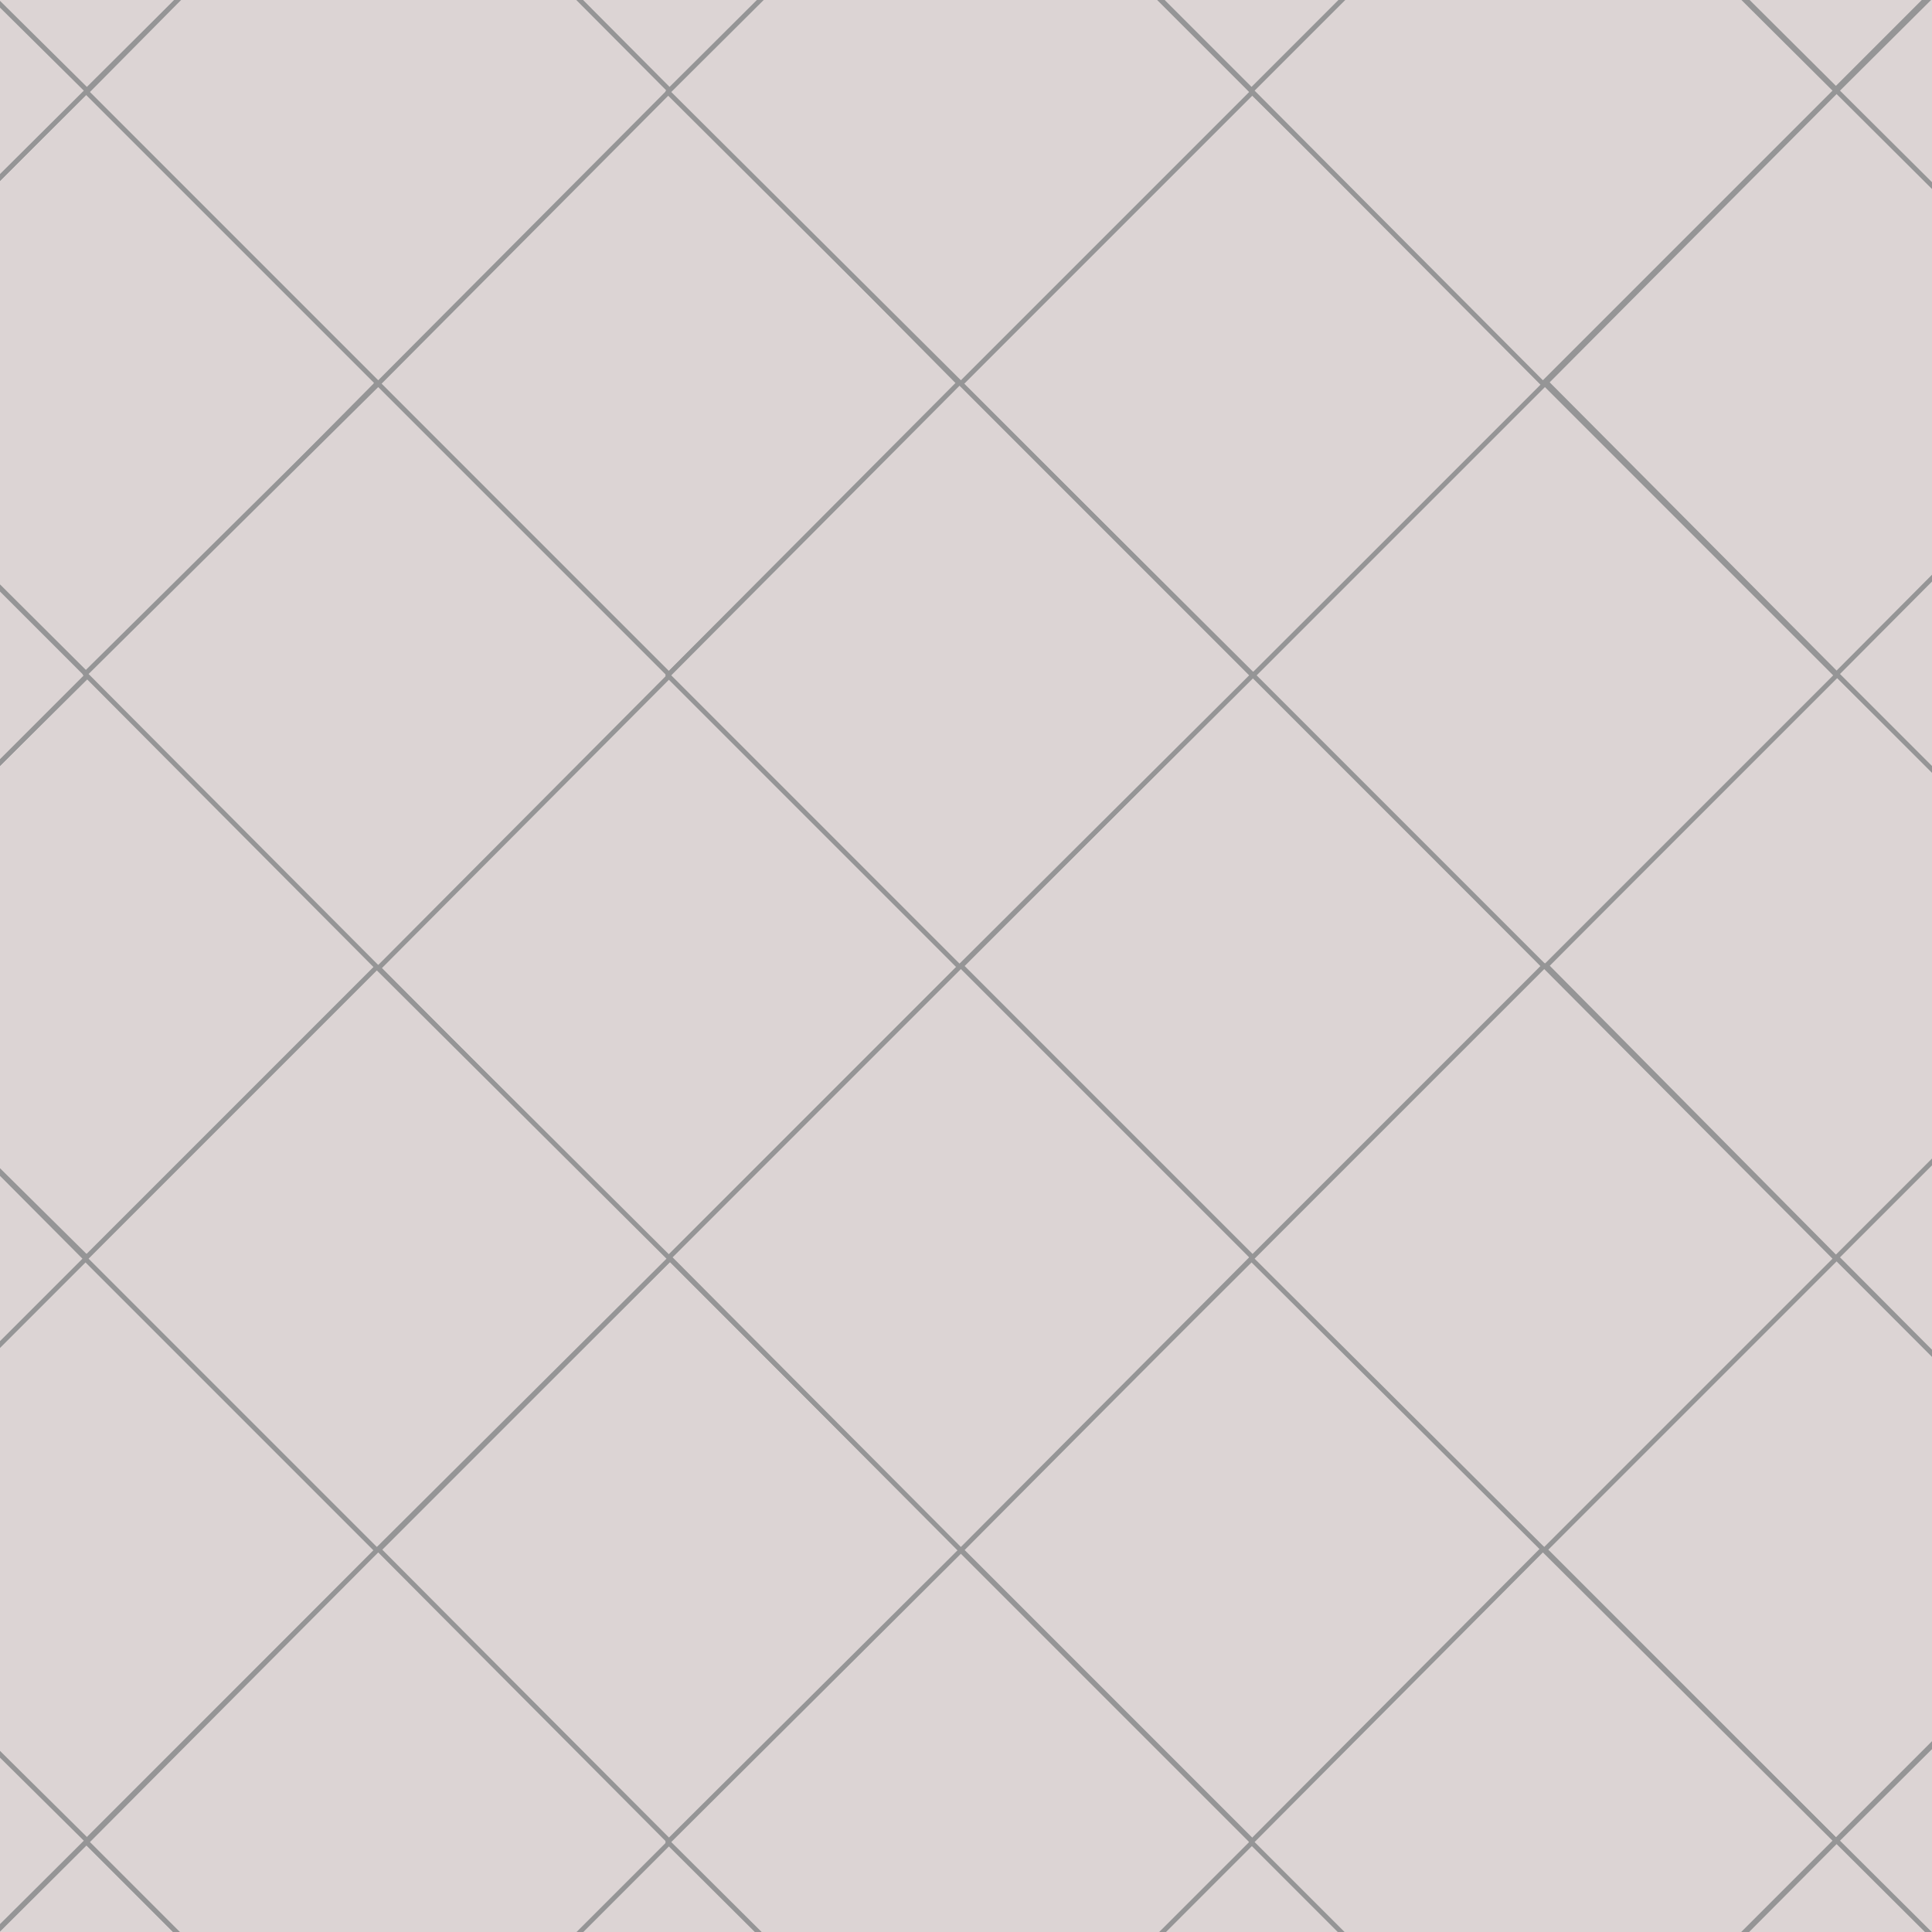 <?xml version="1.0" encoding="utf-8"?>
<!-- Generator: Adobe Illustrator 27.4.1, SVG Export Plug-In . SVG Version: 6.00 Build 0)  -->
<svg version="1.1" id="FIELD" xmlns="http://www.w3.org/2000/svg" xmlns:xlink="http://www.w3.org/1999/xlink" x="0px" y="0px"
	 viewBox="0 0 283.5 283.5" style="enable-background:new 0 0 283.5 283.5;" xml:space="preserve">
<style type="text/css">
	.st0{fill:#DCD4D4;stroke:#959596;stroke-width:0.709;stroke-linecap:round;stroke-linejoin:round;}
</style>
<path class="st0" d="M-201.6-115.1l43-42.6l42.8,42.8l-42.8,43L-201.6-115.1z M-115.8-114.9l42.6-43l42.8,43l-42.8,42.8
	L-115.8-114.9z M-30.1-115.1l42.8-42.8l42.8,42.8L12.9-72.3L-30.1-115.1z"/>
<path class="st0" d="M55.2-115.1L98-157.7l43,42.8l-43,43L55.2-115.1z"/>
<path class="st0" d="M140.9-114.9l43-43l43,43l-42.8,42.8L140.9-114.9z M226.9-115.3l42.6-42.8l43,42.8l-43,43L226.9-115.3z"/>
<path class="st0" d="M312.2-115.1l42.6-43l42.8,43l-42.8,42.8L312.2-115.1z M397.9-115.1l43-42.6l42.8,42.8l-42.8,42.6L397.9-115.1z
	 M-158.8-157.7l43-43l42.6,43l-42.6,42.8L-158.8-157.7z M-73.2-157.9l43-42.8l43,42.8l-43,42.8L-73.2-157.9z"/>
<path class="st0" d="M12.7-157.7l42.8-43l42.8,43l-42.8,42.8L12.7-157.7z"/>
<path class="st0" d="M98-157.7l42.8-43l43,43l-43,42.8L98-157.7z M183.9-157.7l42.8-43l42.8,42.8l-42.6,42.8L183.9-157.7z
	 M269.5-157.9l42.8-43l43,43.2l-43,42.8L269.5-157.9z"/>
<path class="st0" d="M354.9-157.7l43-43l43,42.8l-42.8,42.8L354.9-157.7z M-201.4-29.3l42.8-42.8l42.8,42.8l-42.8,42.8L-201.4-29.3z
	 M-115.8-29.5l42.6-42.8l42.8,42.8l-42.8,43L-115.8-29.5z M-30.3-29.3l42.8-43l43,43l-43,42.8L-30.3-29.3z M55.5-29.3l42.8-42.8
	l42.8,42.8L98.3,13.5L55.5-29.3z M140.9-29.5l43-42.8l42.8,42.8l-42.8,43L140.9-29.5z M226.6-29.5l42.8-42.8l42.8,42.6l-42.8,42.8
	L226.6-29.5z M312.2-29.7l43-42.8l42.8,42.8l-42.8,43L312.2-29.7z"/>
<path class="st0" d="M397.9-29.7l43-42.6l43,43l-43,42.8L397.9-29.7z M-158.6-72.3l42.8-42.8L-73-72.3l-42.8,43L-158.6-72.3z"/>
<path class="st0" d="M-73.2-72.1l43-43l42.8,43l-42.8,42.8L-73.2-72.1z"/>
<path class="st0" d="M12.5-72.3l42.8-42.8l43,42.8l-43,42.8L12.5-72.3z M98.2-72.3l42.6-42.8l42.8,42.8l-42.8,43L98.2-72.3z
	 M183.6-72.1l43.2-43l42.8,43l-42.8,42.8L183.6-72.1z M269.5-72.5l42.8-42.8L355-72.5l-42.8,43L269.5-72.5z M355.1-72.3l43-43
	l42.8,43l-42.8,42.6L355.1-72.3z M-201.4,56.3l42.8-43l42.8,43l-42.8,42.8L-201.4,56.3z"/>
<path class="st0" d="M-115.9,56.3l42.8-42.8l43,42.8l-43,42.8L-115.9,56.3z M-30.1,56.3l42.8-43l42.8,42.8l-42.6,43L-30.1,56.3z"/>
<path class="st0" d="M55.2,56.3l43-43l42.6,43L98,99.1L55.2,56.3z M140.9,56.3l42.8-42.8l43.2,42.8l-43,42.8L140.9,56.3z
	 M226.9,56.1l42.8-43l42.8,43.2l-42.8,42.8L226.9,56.1z"/>
<path class="st0" d="M312.2,56.1L355,13.3l43,42.8l-43,42.8L312.2,56.1z"/>
<path class="st0" d="M397.9,55.9l42.8-42.8l42.8,42.8l-42.8,43L397.9,55.9z M-158.6,13.5l42.8-42.8l42.6,42.8l-42.6,42.8
	L-158.6,13.5z M-73.2,13.3l42.8-42.8l43.2,42.8l-43.2,43L-73.2,13.3z"/>
<path class="st0" d="M12.7,13.5l42.8-43.2l42.8,43l-42.8,43L12.7,13.5z"/>
<path class="st0" d="M98,13.5l43-42.8l42.8,42.8l-42.8,42.8L98,13.5z"/>
<path class="st0" d="M183.6,13.3l42.8-42.8l43,42.8l-43,43L183.6,13.3z M269.5,13.3l43-42.8l42.8,42.8l-42.8,42.8L269.5,13.3z"/>
<path class="st0" d="M355.1,13.1l42.8-42.8l43,42.8l-43,43.2L355.1,13.1z M-201.6,141.7l42.8-42.8l43,42.8l-43,42.8L-201.6,141.7z
	 M-115.8,141.9l42.6-43l42.8,43l-42.8,42.8L-115.8,141.9z M-30.3,141.9l43.2-42.8l42.8,42.8l-42.8,42.8L-30.3,141.9z"/>
<path class="st0" d="M55.2,141.7L98,98.9l43,42.8l-43,43L55.2,141.7z M140.9,141.9l43-43l42.8,43l-42.8,42.8L140.9,141.9z
	 M226.9,141.7l42.6-42.8l43,42.8l-43,43L226.9,141.7z"/>
<path class="st0" d="M312.2,141.7l42.8-43l42.8,43l-42.8,42.8L312.2,141.7z M397.9,141.7l43-42.8l42.8,42.8l-42.8,42.8L397.9,141.7z
	 M-158.8,99.1l42.8-43l43,43l-43,42.8L-158.8,99.1z"/>
<path class="st0" d="M-73.2,99.1L-30,56.3l42.8,42.8L-30,141.9L-73.2,99.1z"/>
<path class="st0" d="M12.5,98.9l43-42.6l42.8,42.8l-42.8,43L12.5,98.9z"/>
<path class="st0" d="M98,99.1l42.8-43l43,43l-43,42.8L98,99.1z M183.9,99.1l42.8-42.8l42.8,42.8l-42.8,42.8L183.9,99.1z M269.5,98.9
	l42.8-43l43,43l-43,42.8L269.5,98.9z"/>
<path class="st0" d="M354.9,98.9l43-42.8l42.8,42.8l-42.8,42.8L354.9,98.9z M-201.4,227.5l42.8-42.8l42.8,42.8l-42.8,42.8
	L-201.4,227.5z"/>
<path class="st0" d="M-115.9,227.3l43-42.8l42.8,42.8l-42.8,43L-115.9,227.3z"/>
<path class="st0" d="M-30.3,227.5l42.8-43.2l43,43l-43,43L-30.3,227.5z M55.5,227.5l42.8-42.8l42.8,42.8l-42.8,42.8L55.5,227.5z"/>
<path class="st0" d="M140.9,227.3l43-42.8l42.8,42.8l-42.8,43L140.9,227.3z M226.6,227.3l42.8-42.8l42.8,42.8l-42.8,42.8
	L226.6,227.3z"/>
<path class="st0" d="M312.2,227.3l43-42.8l42.8,42.8l-42.8,43L312.2,227.3z"/>
<path class="st0" d="M397.9,227.3l42.8-43l43,43l-43,42.8L397.9,227.3z M-158.6,184.5l42.8-42.8l42.8,42.6l-42.8,42.8L-158.6,184.5z
	 M-73.2,184.7l43-43l42.8,43l-42.8,42.8L-73.2,184.7z"/>
<path class="st0" d="M12.5,184.7l42.8-42.8l43,42.8l-43,42.8L12.5,184.7z M98.2,184.5l42.8-42.8l42.8,42.8l-42.8,43L98.2,184.5z"/>
<path class="st0" d="M183.6,184.7l43-43l42.8,43l-42.8,42.8L183.6,184.7z M269.5,184.5l42.8-42.8l42.8,42.8l-42.8,43L269.5,184.5z
	 M355.1,184.3l43-42.8l42.8,43l-42.8,42.8L355.1,184.3z M-201.6,312.9l43-42.6l42.8,42.8l-42.8,43L-201.6,312.9z"/>
<path class="st0" d="M-115.9,313.1l42.8-42.8l43,42.8l-43,42.8L-115.9,313.1z M-30.1,312.9l42.8-42.6l42.8,42.8l-42.6,42.6
	L-30.1,312.9z"/>
<path class="st0" d="M55.2,313.1l43-43l42.8,43l-42.8,42.8L55.2,313.1z"/>
<path class="st0" d="M140.9,313.1l42.8-42.8l43,42.8l-43,42.8L140.9,313.1z M226.9,312.9l42.8-43l42.8,43l-42.8,42.8L226.9,312.9z"
	/>
<path class="st0" d="M312.2,312.9l42.8-42.8l43,42.8l-43,42.8L312.2,312.9z"/>
<path class="st0" d="M397.9,312.9l42.8-42.8l42.8,42.8l-42.8,43L397.9,312.9z M-158.8,270.3l43-42.8l42.6,42.8l-42.8,42.8
	L-158.8,270.3z M-73.2,270.3l42.8-43l43.2,42.8l-43,42.8L-73.2,270.3z"/>
<path class="st0" d="M12.7,270.3l42.8-43l42.8,43l-42.8,42.8L12.7,270.3z"/>
<path class="st0" d="M98,270.3l43-42.8l42.8,42.8l-42.8,42.8L98,270.3z"/>
<path class="st0" d="M183.6,270.3l42.8-43l43,42.8l-43,43L183.6,270.3z M269.5,270.1l43-42.8l42.8,42.8l-42.8,42.8L269.5,270.1z"/>
<path class="st0" d="M355.1,270.3l42.8-43l43,42.8l-43,43L355.1,270.3z M-201.6,398.5l42.8-42.8l43,42.6l-43,42.8L-201.6,398.5z
	 M-115.8,398.5l42.6-42.8l42.8,42.8l-42.8,43L-115.8,398.5z M-30.3,398.7l43.2-42.8l42.8,42.8l-42.8,42.8L-30.3,398.7z"/>
<path class="st0" d="M55.2,398.5L98,355.7l43,42.8l-43,42.8L55.2,398.5z"/>
<path class="st0" d="M140.9,398.7l43-43l42.8,43l-42.8,42.8L140.9,398.7z M226.6,398.5l42.8-42.8l43,42.8l-43,42.8L226.6,398.5z"/>
<path class="st0" d="M312.2,398.3l42.8-42.8l42.8,43l-42.8,42.8L312.2,398.3z M397.9,398.3l43-42.6l42.8,42.8l-42.8,42.8
	L397.9,398.3z M-158.8,355.7l42.8-42.8l43,42.8l-43,43L-158.8,355.7z M-73.2,355.9l43-42.8l42.8,42.8l-42.8,42.8L-73.2,355.9z
	 M12.5,355.7l43-42.8l42.8,42.8l-42.8,42.8L12.5,355.7z"/>
<path class="st0" d="M98,355.9l42.8-43l43,43l-43,42.8L98,355.9z M183.9,355.9l42.8-42.8l42.8,42.8l-42.8,42.8L183.9,355.9z
	 M269.5,355.7l42.8-43l43,43l-43,42.8L269.5,355.7z"/>
<path class="st0" d="M354.9,355.7l43-42.8l42.8,42.8l-42.8,42.8L354.9,355.7z M-158.6,441.3l42.8-42.8l42.8,42.8l-42.8,43
	L-158.6,441.3z"/>
<path class="st0" d="M-73.2,441.3l43-42.8l42.8,42.8l-42.8,43L-73.2,441.3z"/>
<path class="st0" d="M12.5,441.5l42.8-42.8l43,42.8l-43,42.8L12.5,441.5z M98.2,441.3l42.8-42.8l42.8,42.8L141,484.1L98.2,441.3z
	 M183.6,441.5l43.2-43.2l42.8,43l-42.8,42.8L183.6,441.5z"/>
<path class="st0" d="M269.5,441.3l42.8-42.8l42.8,42.8l-42.8,42.8L269.5,441.3z"/>
<path class="st0" d="M355.1,441.3l43-43l42.8,43l-42.8,42.8L355.1,441.3z"/>
</svg>
